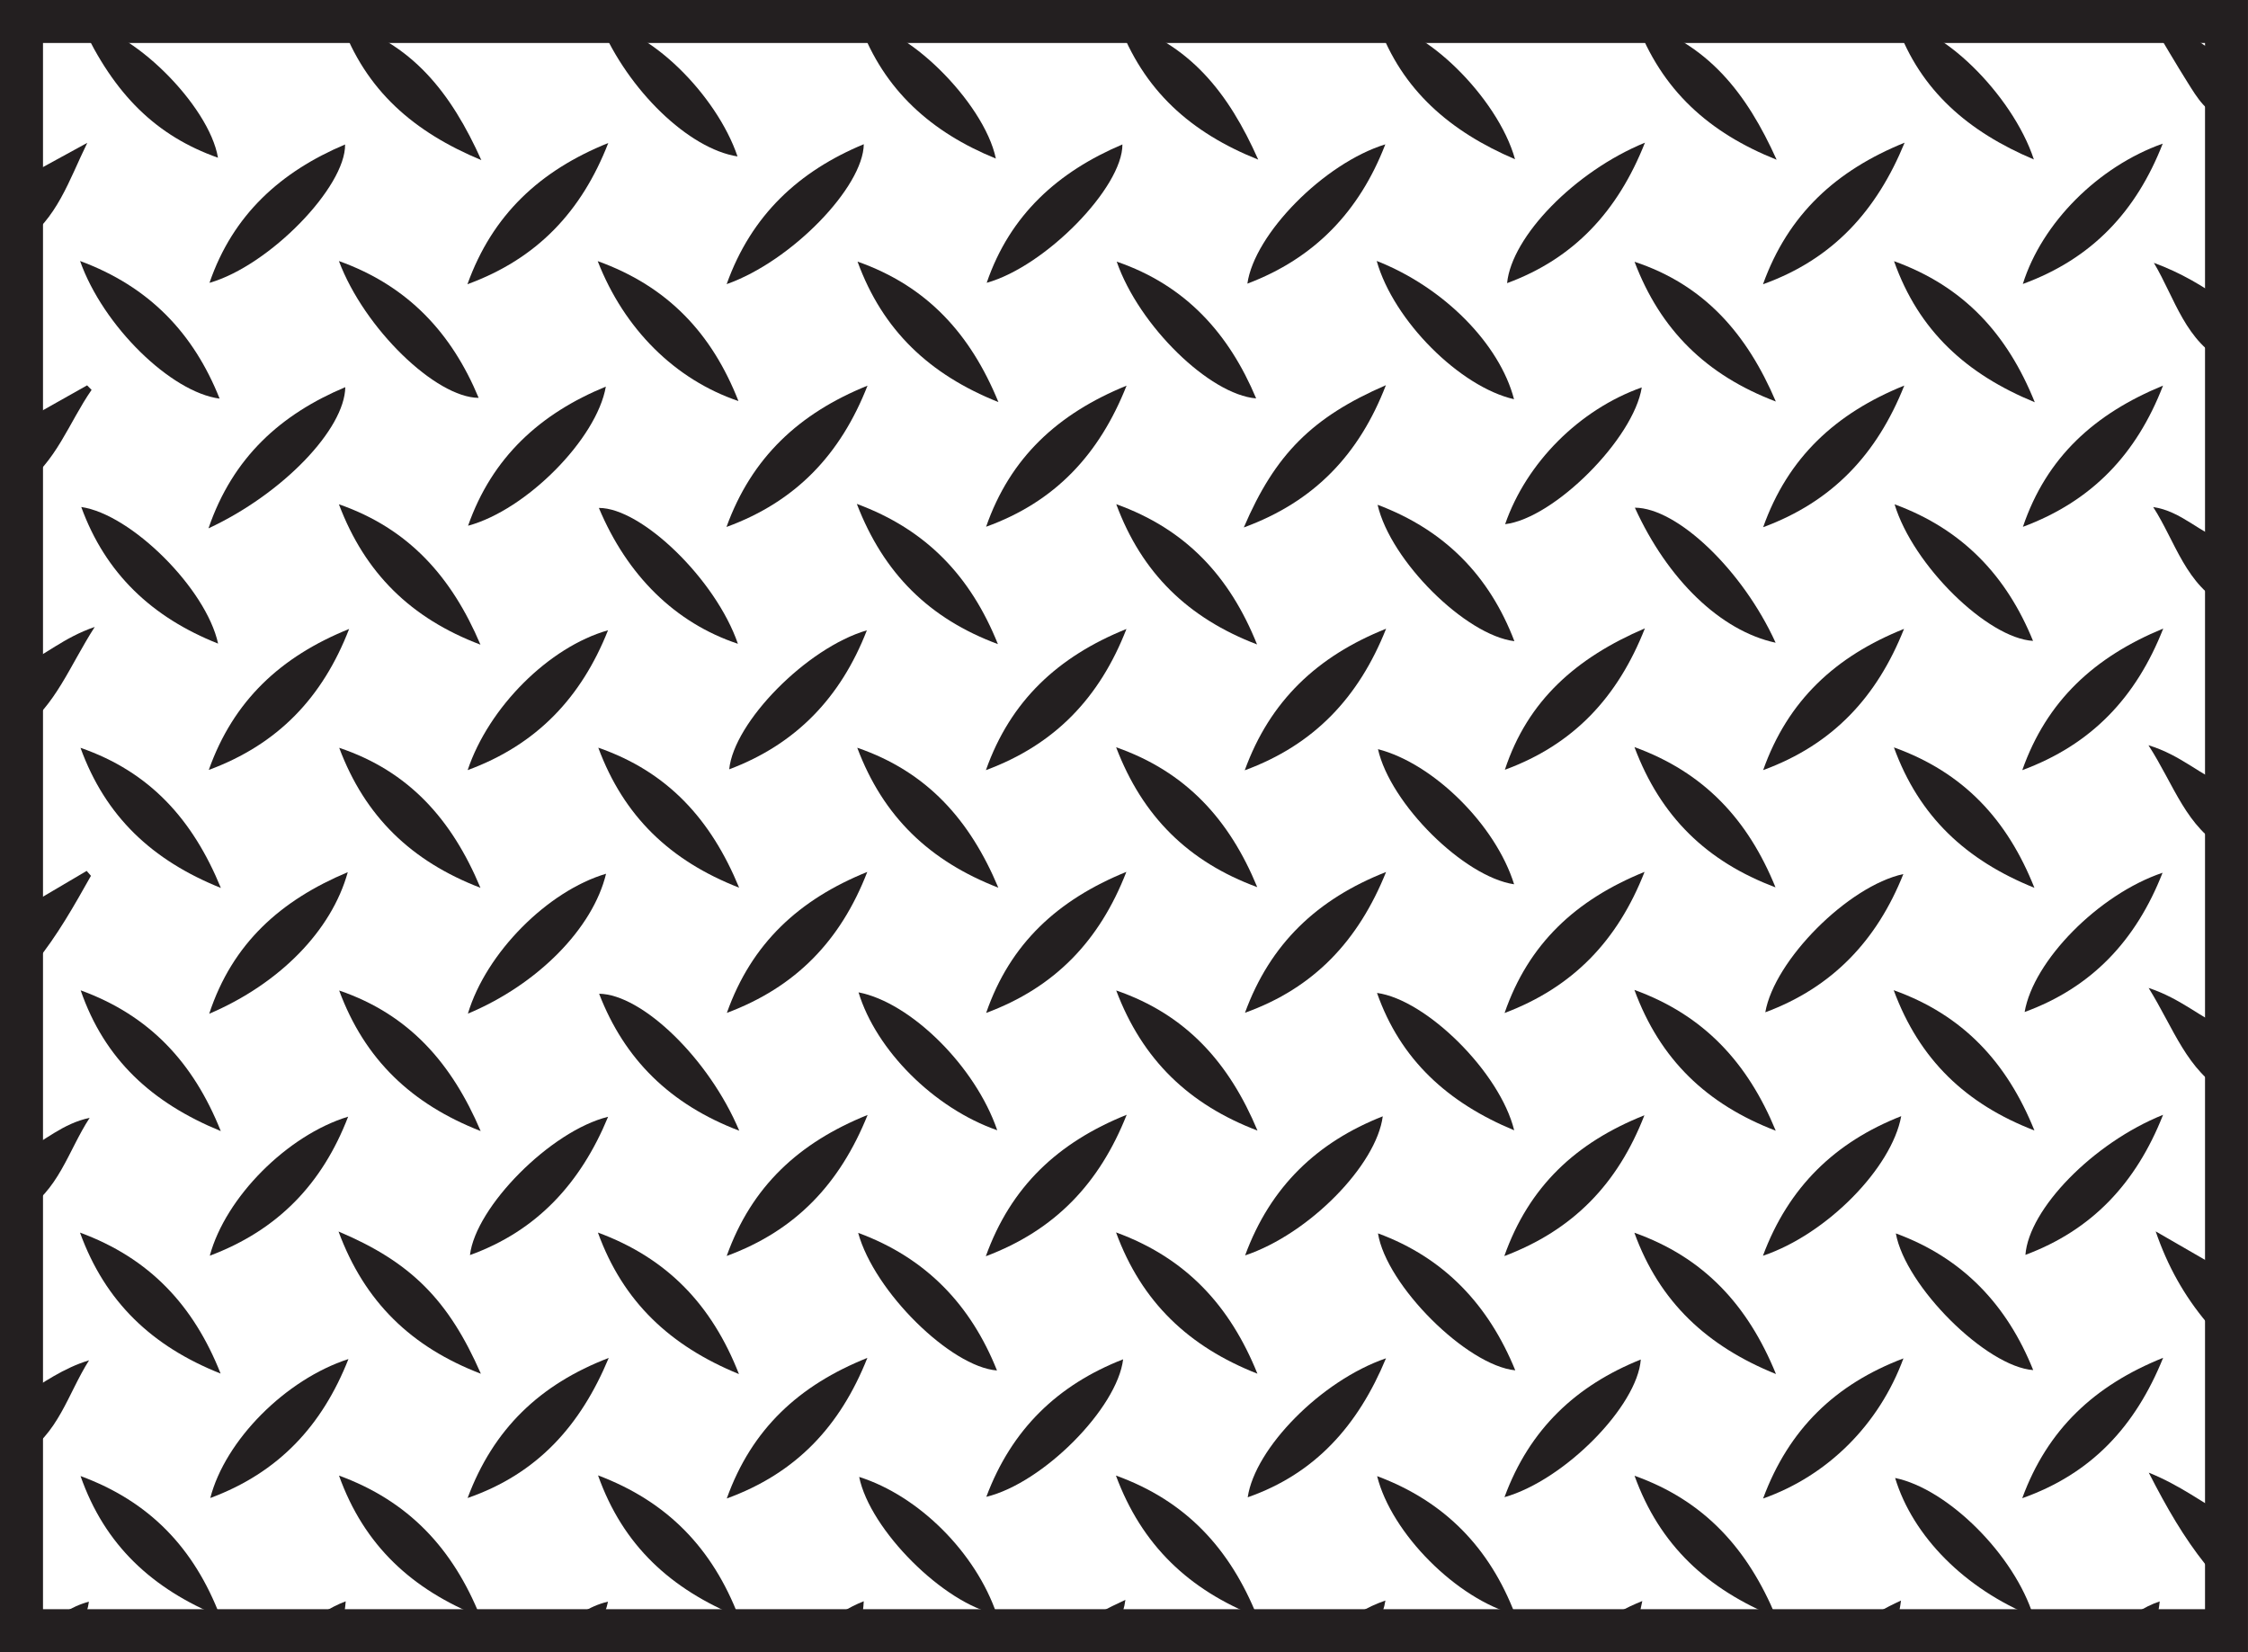 <?xml version="1.0" encoding="UTF-8"?>
<svg xmlns="http://www.w3.org/2000/svg" xmlns:xlink="http://www.w3.org/1999/xlink" width="209.123pt" height="153.685pt" viewBox="0 0 209.123 153.685" version="1.1">
<defs>
<clipPath id="clip1">
  <path d="M 0 0 L 209.121 0 L 209.121 153.684 L 0 153.684 Z M 0 0 "/>
</clipPath>
</defs>
<g id="surface1">
<path style=" stroke:none;fill-rule:evenodd;fill:rgb(13.73%,12.16%,12.549%);fill-opacity:1;" d="M 207.121 56.375 C 203.336 54.453 202.398 50.422 200.305 47.164 C 202.941 47.543 204.715 49.652 207.121 50.395 Z M 207.121 56.375 "/>
<path style=" stroke:none;fill-rule:evenodd;fill:rgb(13.73%,12.16%,12.549%);fill-opacity:1;" d="M 207.121 79.023 C 203.367 76.988 202.277 73.055 199.863 69.32 C 202.941 70.254 204.762 72.176 207.121 73.043 Z M 207.121 79.023 "/>
<path style=" stroke:none;fill-rule:evenodd;fill:rgb(13.73%,12.16%,12.549%);fill-opacity:1;" d="M 207.121 123.895 C 206.312 124.031 205.699 123.512 205.289 123.027 C 203.211 120.559 201.641 117.773 200.535 114.539 L 207.121 118.34 Z M 207.121 123.895 "/>
<path style=" stroke:none;fill-rule:evenodd;fill:rgb(13.73%,12.16%,12.549%);fill-opacity:1;" d="M 207.121 101.676 C 203.422 99.566 202.234 95.688 199.879 91.895 C 202.926 92.902 204.797 94.73 207.121 95.691 Z M 207.121 101.676 "/>
<path style=" stroke:none;fill-rule:evenodd;fill:rgb(13.73%,12.16%,12.549%);fill-opacity:1;" d="M 207.121 146.543 C 206.25 146.59 205.578 146.043 205.137 145.488 C 203.18 143.027 201.598 140.324 199.891 136.98 C 202.863 138.18 204.887 139.789 207.121 140.988 Z M 207.121 146.543 "/>
<path style=" stroke:none;fill-rule:evenodd;fill:rgb(13.73%,12.16%,12.549%);fill-opacity:1;" d="M 207.121 11.078 C 205.281 10.617 204.41 9.109 203.504 7.668 C 202.41 5.93 201.379 4.152 200.121 2.055 C 203.148 2.402 204.953 4.344 207.121 5.523 Z M 207.121 11.078 "/>
<path style=" stroke:none;fill-rule:evenodd;fill:rgb(13.73%,12.16%,12.549%);fill-opacity:1;" d="M 207.121 33.727 C 203.285 31.805 202.352 27.785 200.367 24.449 C 202.859 25.359 205.051 26.656 207.121 28.172 Z M 207.121 33.727 "/>
<path style=" stroke:none;fill-rule:evenodd;fill:rgb(13.73%,12.16%,12.549%);fill-opacity:1;" d="M 2 61.93 C 4.141 60.98 5.91 59.309 8.812 58.316 C 6.465 61.977 5.191 65.59 2 67.914 Z M 2 61.93 "/>
<path style=" stroke:none;fill-rule:evenodd;fill:rgb(13.73%,12.16%,12.549%);fill-opacity:1;" d="M 2 39.281 C 4.035 38.137 6.07 36.988 8.102 35.844 C 8.242 35.984 8.383 36.125 8.52 36.266 C 6.406 39.309 5.246 42.992 2 45.266 Z M 2 39.281 "/>
<path style=" stroke:none;fill-rule:evenodd;fill:rgb(13.73%,12.16%,12.549%);fill-opacity:1;" d="M 2 16.633 C 4.039 15.516 6.082 14.402 8.121 13.285 C 6.434 16.719 5.309 20.41 2 22.617 Z M 2 16.633 "/>
<path style=" stroke:none;fill-rule:evenodd;fill:rgb(13.73%,12.16%,12.549%);fill-opacity:1;" d="M 2 107.23 C 4.09 106.16 5.859 104.488 8.34 103.98 C 6.344 107.027 5.457 110.812 2 112.785 Z M 2 107.23 "/>
<path style=" stroke:none;fill-rule:evenodd;fill:rgb(13.73%,12.16%,12.549%);fill-opacity:1;" d="M 2 129.879 C 3.992 128.625 5.918 127.246 8.285 126.531 C 6.316 129.633 5.43 133.422 2 135.434 Z M 2 129.879 "/>
<path style=" stroke:none;fill-rule:evenodd;fill:rgb(13.73%,12.16%,12.549%);fill-opacity:1;" d="M 2 84.582 C 4.02 83.391 6.039 82.199 8.062 81.008 C 8.195 81.16 8.328 81.309 8.461 81.465 C 6.891 84.254 5.32 87.047 3.281 89.551 C 2.992 89.906 2.582 90.285 2 90.137 Z M 2 84.582 "/>
<path style=" stroke:none;fill-rule:evenodd;fill:rgb(13.73%,12.16%,12.549%);fill-opacity:1;" d="M 128.945 58.48 C 126.391 64.895 122.238 69.281 115.793 71.652 C 118.141 65.188 122.535 61.043 128.945 58.48 "/>
<path style=" stroke:none;fill-rule:evenodd;fill:rgb(13.73%,12.16%,12.549%);fill-opacity:1;" d="M 128.188 114.723 C 134.406 117.012 138.496 121.422 140.961 127.465 C 136.438 127.012 128.961 119.551 128.188 114.723 "/>
<path style=" stroke:none;fill-rule:evenodd;fill:rgb(13.73%,12.16%,12.549%);fill-opacity:1;" d="M 91.738 94.219 C 93.969 87.758 98.402 83.695 104.781 81.098 C 102.293 87.508 98.141 91.844 91.738 94.219 "/>
<path style=" stroke:none;fill-rule:evenodd;fill:rgb(13.73%,12.16%,12.549%);fill-opacity:1;" d="M 128.934 126.344 C 126.332 132.613 122.336 137.082 116.07 139.273 C 116.742 134.707 122.902 128.414 128.934 126.344 "/>
<path style=" stroke:none;fill-rule:evenodd;fill:rgb(13.73%,12.16%,12.549%);fill-opacity:1;" d="M 152.043 92.078 C 158.531 94.43 162.594 98.871 165.191 105.176 C 158.785 102.719 154.43 98.574 152.043 92.078 "/>
<path style=" stroke:none;fill-rule:evenodd;fill:rgb(13.73%,12.16%,12.549%);fill-opacity:1;" d="M 43.527 94.285 C 45.227 88.609 50.965 82.871 56.379 81.273 C 55.164 86.328 50.043 91.566 43.527 94.285 "/>
<path style=" stroke:none;fill-rule:evenodd;fill:rgb(13.73%,12.16%,12.549%);fill-opacity:1;" d="M 103.82 114.633 C 110.32 117.008 114.414 121.434 116.973 127.777 C 110.594 125.27 106.203 121.129 103.82 114.633 "/>
<path style=" stroke:none;fill-rule:evenodd;fill:rgb(13.73%,12.16%,12.549%);fill-opacity:1;" d="M 92.77 105.133 C 86.875 103.082 81.496 97.672 79.867 92.305 C 84.707 93.242 90.727 99.164 92.77 105.133 "/>
<path style=" stroke:none;fill-rule:evenodd;fill:rgb(13.73%,12.16%,12.549%);fill-opacity:1;" d="M 19.395 49.145 C 21.66 42.516 26.152 38.52 32.121 36.012 C 32.059 39.906 26.34 45.914 19.395 49.145 "/>
<path style=" stroke:none;fill-rule:evenodd;fill:rgb(13.73%,12.16%,12.549%);fill-opacity:1;" d="M 55.602 24.289 C 62.152 26.648 66.234 31.039 68.695 37.305 C 62.805 35.309 58.07 30.621 55.602 24.289 "/>
<path style=" stroke:none;fill-rule:evenodd;fill:rgb(13.73%,12.16%,12.549%);fill-opacity:1;" d="M 177.062 81.301 C 174.605 87.465 170.469 91.844 164.219 94.16 C 165.066 89.309 171.926 82.418 177.062 81.301 "/>
<path style=" stroke:none;fill-rule:evenodd;fill:rgb(13.73%,12.16%,12.549%);fill-opacity:1;" d="M 140.016 48.758 C 142 43.027 146.93 38.094 152.727 36.035 C 151.973 40.809 144.578 48.211 140.016 48.758 "/>
<path style=" stroke:none;fill-rule:evenodd;fill:rgb(13.73%,12.16%,12.549%);fill-opacity:1;" d="M 31.551 92.133 C 38.062 94.355 42.023 98.895 44.715 105.207 C 38.277 102.691 33.926 98.551 31.551 92.133 "/>
<path style=" stroke:none;fill-rule:evenodd;fill:rgb(13.73%,12.16%,12.549%);fill-opacity:1;" d="M 79.832 114.676 C 86.18 117.012 90.324 121.406 92.746 127.477 C 88.461 127.148 81.332 120.156 79.832 114.676 "/>
<path style=" stroke:none;fill-rule:evenodd;fill:rgb(13.73%,12.16%,12.549%);fill-opacity:1;" d="M 115.707 49.062 C 118.617 42.254 122.082 38.793 128.926 35.828 C 126.445 42.25 122.301 46.645 115.707 49.062 "/>
<path style=" stroke:none;fill-rule:evenodd;fill:rgb(13.73%,12.16%,12.549%);fill-opacity:1;" d="M 128.109 137.305 C 134.422 139.664 138.582 143.98 140.953 150.188 C 135.527 148.742 129.438 142.637 128.109 137.305 "/>
<path style=" stroke:none;fill-rule:evenodd;fill:rgb(13.73%,12.16%,12.549%);fill-opacity:1;" d="M 176.195 24.293 C 182.668 26.629 186.723 31.043 189.289 37.418 C 182.941 34.809 178.492 30.789 176.195 24.293 "/>
<path style=" stroke:none;fill-rule:evenodd;fill:rgb(13.73%,12.16%,12.549%);fill-opacity:1;" d="M 31.527 24.281 C 38 26.594 42.043 31.031 44.527 37.008 C 40.539 36.984 33.891 30.57 31.527 24.281 "/>
<path style=" stroke:none;fill-rule:evenodd;fill:rgb(13.73%,12.16%,12.549%);fill-opacity:1;" d="M 103.828 69.508 C 110.324 71.781 114.363 76.219 116.957 82.52 C 110.551 80.164 106.285 75.949 103.828 69.508 "/>
<path style=" stroke:none;fill-rule:evenodd;fill:rgb(13.73%,12.16%,12.549%);fill-opacity:1;" d="M 67.598 26.43 C 69.906 19.973 74.355 15.902 80.355 13.414 C 80.305 17.395 73.637 24.301 67.598 26.43 "/>
<path style=" stroke:none;fill-rule:evenodd;fill:rgb(13.73%,12.16%,12.549%);fill-opacity:1;" d="M 43.543 48.902 C 45.781 42.527 50.258 38.461 56.359 35.961 C 55.516 40.812 48.977 47.434 43.543 48.902 "/>
<path style=" stroke:none;fill-rule:evenodd;fill:rgb(13.73%,12.16%,12.549%);fill-opacity:1;" d="M 43.484 26.438 C 45.805 19.98 50.227 15.863 56.586 13.301 C 54.102 19.68 49.961 24.07 43.484 26.438 "/>
<path style=" stroke:none;fill-rule:evenodd;fill:rgb(13.73%,12.16%,12.549%);fill-opacity:1;" d="M 31.492 114.551 C 38.203 117.383 41.715 120.891 44.734 127.781 C 38.281 125.305 33.922 121.125 31.492 114.551 "/>
<path style=" stroke:none;fill-rule:evenodd;fill:rgb(13.73%,12.16%,12.549%);fill-opacity:1;" d="M 7.449 24.277 C 13.898 26.664 18.008 30.996 20.43 37.078 C 15.906 36.488 9.586 30.328 7.449 24.277 "/>
<path style=" stroke:none;fill-rule:evenodd;fill:rgb(13.73%,12.16%,12.549%);fill-opacity:1;" d="M 55.82 2.215 C 60.305 2.562 66.641 8.762 68.609 14.551 C 64.094 13.848 58.465 8.453 55.82 2.215 "/>
<path style=" stroke:none;fill-rule:evenodd;fill:rgb(13.73%,12.16%,12.549%);fill-opacity:1;" d="M 188.176 26.414 C 189.953 20.738 195.184 15.488 201.191 13.359 C 198.734 19.648 194.633 24.055 188.176 26.414 "/>
<path style=" stroke:none;fill-rule:evenodd;fill:rgb(13.73%,12.16%,12.549%);fill-opacity:1;" d="M 201.176 81.18 C 198.695 87.512 194.562 91.863 188.344 94.133 C 189.16 89.371 195.207 83.195 201.176 81.18 "/>
<path style=" stroke:none;fill-rule:evenodd;fill:rgb(13.73%,12.16%,12.549%);fill-opacity:1;" d="M 201.223 103.695 C 198.703 110.086 194.59 114.422 188.418 116.723 C 188.738 112.477 194.676 106.328 201.223 103.695 "/>
<path style=" stroke:none;fill-rule:evenodd;fill:rgb(13.73%,12.16%,12.549%);fill-opacity:1;" d="M 164.004 26.441 C 166.348 19.926 170.812 15.852 177.18 13.27 C 174.57 19.621 170.512 24.102 164.004 26.441 "/>
<path style=" stroke:none;fill-rule:evenodd;fill:rgb(13.73%,12.16%,12.549%);fill-opacity:1;" d="M 79.926 137.379 C 85.48 139.141 90.762 144.414 92.723 150.156 C 87.828 149.199 80.922 142.305 79.926 137.379 "/>
<path style=" stroke:none;fill-rule:evenodd;fill:rgb(13.73%,12.16%,12.549%);fill-opacity:1;" d="M 177.148 35.863 C 174.609 42.25 170.469 46.656 164.02 49.039 C 166.32 42.559 170.762 38.445 177.148 35.863 "/>
<path style=" stroke:none;fill-rule:evenodd;fill:rgb(13.73%,12.16%,12.549%);fill-opacity:1;" d="M 104.801 35.871 C 102.266 42.266 98.164 46.676 91.734 48.996 C 93.973 42.562 98.406 38.477 104.801 35.871 "/>
<path style=" stroke:none;fill-rule:evenodd;fill:rgb(13.73%,12.16%,12.549%);fill-opacity:1;" d="M 165.238 150.441 C 158.816 147.832 154.383 143.727 152.055 137.27 C 158.539 139.578 162.598 144.062 165.238 150.441 "/>
<path style=" stroke:none;fill-rule:evenodd;fill:rgb(13.73%,12.16%,12.549%);fill-opacity:1;" d="M 92.871 82.57 C 86.484 80.094 82.16 75.977 79.746 69.551 C 86.246 71.785 90.223 76.258 92.871 82.57 "/>
<path style=" stroke:none;fill-rule:evenodd;fill:rgb(13.73%,12.16%,12.549%);fill-opacity:1;" d="M 153.02 58.445 C 150.488 64.867 146.395 69.25 139.992 71.602 C 142.117 65.137 146.652 61.176 153.02 58.445 "/>
<path style=" stroke:none;fill-rule:evenodd;fill:rgb(13.73%,12.16%,12.549%);fill-opacity:1;" d="M 103.84 46.898 C 110.328 49.227 114.398 53.613 116.938 59.945 C 110.543 57.496 106.227 53.336 103.84 46.898 "/>
<path style=" stroke:none;fill-rule:evenodd;fill:rgb(13.73%,12.16%,12.549%);fill-opacity:1;" d="M 103.809 137.25 C 110.309 139.594 114.418 144.031 116.969 150.395 C 110.582 147.887 106.207 143.719 103.809 137.25 "/>
<path style=" stroke:none;fill-rule:evenodd;fill:rgb(13.73%,12.16%,12.549%);fill-opacity:1;" d="M 140.859 105.137 C 134.688 102.578 130.277 98.574 128.098 92.359 C 132.707 92.996 139.539 99.75 140.859 105.137 "/>
<path style=" stroke:none;fill-rule:evenodd;fill:rgb(13.73%,12.16%,12.549%);fill-opacity:1;" d="M 91.789 26.305 C 93.965 19.953 98.457 15.961 104.414 13.434 C 104.441 17.41 97.266 24.781 91.789 26.305 "/>
<path style=" stroke:none;fill-rule:evenodd;fill:rgb(13.73%,12.16%,12.549%);fill-opacity:1;" d="M 19.516 116.801 C 20.984 111.363 26.734 105.59 32.387 103.867 C 29.988 110.102 25.863 114.418 19.516 116.801 "/>
<path style=" stroke:none;fill-rule:evenodd;fill:rgb(13.73%,12.16%,12.549%);fill-opacity:1;" d="M 7.492 137.297 C 13.902 139.656 18.055 143.98 20.496 150.383 C 14.16 147.797 9.742 143.73 7.492 137.297 "/>
<path style=" stroke:none;fill-rule:evenodd;fill:rgb(13.73%,12.16%,12.549%);fill-opacity:1;" d="M 68.742 127.812 C 62.348 125.195 57.957 121.098 55.621 114.648 C 62.066 117.027 66.219 121.367 68.742 127.812 "/>
<path style=" stroke:none;fill-rule:evenodd;fill:rgb(13.73%,12.16%,12.549%);fill-opacity:1;" d="M 68.77 105.176 C 62.332 102.73 58.086 98.531 55.734 92.434 C 59.723 92.488 65.941 98.449 68.77 105.176 "/>
<path style=" stroke:none;fill-rule:evenodd;fill:rgb(13.73%,12.16%,12.549%);fill-opacity:1;" d="M 140.938 14.812 C 134.906 12.238 130.422 8.387 128.223 2.285 C 132.273 2.203 139.336 9.031 140.938 14.812 "/>
<path style=" stroke:none;fill-rule:evenodd;fill:rgb(13.73%,12.16%,12.549%);fill-opacity:1;" d="M 128.07 24.273 C 134.316 26.719 139.508 32 140.844 37.133 C 135.828 35.988 129.641 29.844 128.07 24.273 "/>
<path style=" stroke:none;fill-rule:evenodd;fill:rgb(13.73%,12.16%,12.549%);fill-opacity:1;" d="M 176.246 46.91 C 182.633 49.254 186.688 53.625 189.125 59.613 C 184.914 59.375 177.969 52.605 176.246 46.91 "/>
<path style=" stroke:none;fill-rule:evenodd;fill:rgb(13.73%,12.16%,12.549%);fill-opacity:1;" d="M 164 116.805 C 166.391 110.383 170.734 106.23 176.863 103.82 C 175.984 108.641 169.926 114.82 164 116.805 "/>
<path style=" stroke:none;fill-rule:evenodd;fill:rgb(13.73%,12.16%,12.549%);fill-opacity:1;" d="M 165.199 37.348 C 158.719 34.891 154.457 30.684 152.055 24.348 C 158.527 26.492 162.496 31.016 165.199 37.348 "/>
<path style=" stroke:none;fill-rule:evenodd;fill:rgb(13.73%,12.16%,12.549%);fill-opacity:1;" d="M 43.504 71.633 C 45.477 65.758 51.082 60.18 56.562 58.625 C 54.086 64.859 49.953 69.266 43.504 71.633 "/>
<path style=" stroke:none;fill-rule:evenodd;fill:rgb(13.73%,12.16%,12.549%);fill-opacity:1;" d="M 104.789 58.504 C 102.297 64.906 98.137 69.258 91.715 71.637 C 94 65.184 98.414 61.074 104.789 58.504 "/>
<path style=" stroke:none;fill-rule:evenodd;fill:rgb(13.73%,12.16%,12.549%);fill-opacity:1;" d="M 67.617 94.215 C 69.918 87.738 74.332 83.668 80.68 81.102 C 78.195 87.52 74.016 91.82 67.617 94.215 "/>
<path style=" stroke:none;fill-rule:evenodd;fill:rgb(13.73%,12.16%,12.549%);fill-opacity:1;" d="M 176.164 92.105 C 182.633 94.422 186.695 98.82 189.254 105.152 C 182.895 102.703 178.559 98.586 176.164 92.105 "/>
<path style=" stroke:none;fill-rule:evenodd;fill:rgb(13.73%,12.16%,12.549%);fill-opacity:1;" d="M 67.609 139.383 C 69.934 132.898 74.34 128.848 80.688 126.305 C 78.152 132.688 74.051 137.039 67.609 139.383 "/>
<path style=" stroke:none;fill-rule:evenodd;fill:rgb(13.73%,12.16%,12.549%);fill-opacity:1;" d="M 79.707 46.871 C 86.184 49.262 90.293 53.602 92.832 59.914 C 86.457 57.547 82.207 53.359 79.707 46.871 "/>
<path style=" stroke:none;fill-rule:evenodd;fill:rgb(13.73%,12.16%,12.549%);fill-opacity:1;" d="M 201.219 35.867 C 198.75 42.266 194.59 46.621 188.184 49.004 C 190.379 42.52 194.859 38.48 201.219 35.867 "/>
<path style=" stroke:none;fill-rule:evenodd;fill:rgb(13.73%,12.16%,12.549%);fill-opacity:1;" d="M 91.754 139.23 C 94.113 132.922 98.418 128.805 104.48 126.438 C 103.934 130.977 97.055 137.941 91.754 139.23 "/>
<path style=" stroke:none;fill-rule:evenodd;fill:rgb(13.73%,12.16%,12.549%);fill-opacity:1;" d="M 68.645 59.883 C 62.809 57.941 58.344 53.531 55.711 47.246 C 59.676 47.23 66.586 53.895 68.645 59.883 "/>
<path style=" stroke:none;fill-rule:evenodd;fill:rgb(13.73%,12.16%,12.549%);fill-opacity:1;" d="M 19.422 71.617 C 21.707 65.184 26.094 61.078 32.477 58.504 C 30 64.898 25.852 69.238 19.422 71.617 "/>
<path style=" stroke:none;fill-rule:evenodd;fill:rgb(13.73%,12.16%,12.549%);fill-opacity:1;" d="M 32.352 81.125 C 30.848 86.57 26 91.508 19.461 94.297 C 21.621 87.738 26.113 83.746 32.352 81.125 "/>
<path style=" stroke:none;fill-rule:evenodd;fill:rgb(13.73%,12.16%,12.549%);fill-opacity:1;" d="M 128.941 81.109 C 126.371 87.492 122.254 91.898 115.816 94.203 C 118.16 87.785 122.527 83.633 128.941 81.109 "/>
<path style=" stroke:none;fill-rule:evenodd;fill:rgb(13.73%,12.16%,12.549%);fill-opacity:1;" d="M 7.441 114.652 C 13.906 117.031 18.008 121.41 20.523 127.766 C 14.148 125.23 9.789 121.121 7.441 114.652 "/>
<path style=" stroke:none;fill-rule:evenodd;fill:rgb(13.73%,12.16%,12.549%);fill-opacity:1;" d="M 91.707 116.852 C 94.035 110.379 98.406 106.27 104.812 103.691 C 102.277 110.082 98.148 114.426 91.707 116.852 "/>
<path style=" stroke:none;fill-rule:evenodd;fill:rgb(13.73%,12.16%,12.549%);fill-opacity:1;" d="M 80.703 35.871 C 78.18 42.305 74.02 46.664 67.582 49.016 C 69.918 42.559 74.336 38.445 80.703 35.871 "/>
<path style=" stroke:none;fill-rule:evenodd;fill:rgb(13.73%,12.16%,12.549%);fill-opacity:1;" d="M 79.992 2.293 C 83.992 2.105 91.539 9.453 92.641 14.75 C 86.652 12.316 82.234 8.395 79.992 2.293 "/>
<path style=" stroke:none;fill-rule:evenodd;fill:rgb(13.73%,12.16%,12.549%);fill-opacity:1;" d="M 80.641 58.629 C 78.207 64.895 74.031 69.234 67.836 71.559 C 68.27 67.18 75.027 60.273 80.641 58.629 "/>
<path style=" stroke:none;fill-rule:evenodd;fill:rgb(13.73%,12.16%,12.549%);fill-opacity:1;" d="M 68.758 82.57 C 62.344 80.066 58.031 75.945 55.656 69.547 C 62.117 71.789 66.137 76.211 68.758 82.57 "/>
<path style=" stroke:none;fill-rule:evenodd;fill:rgb(13.73%,12.16%,12.549%);fill-opacity:1;" d="M 55.633 137.234 C 62.074 139.668 66.262 143.988 68.727 150.402 C 62.414 147.82 57.957 143.781 55.633 137.234 "/>
<path style=" stroke:none;fill-rule:evenodd;fill:rgb(13.73%,12.16%,12.549%);fill-opacity:1;" d="M 201.238 58.465 C 198.711 64.895 194.559 69.254 188.125 71.637 C 190.398 65.191 194.832 61.105 201.238 58.465 "/>
<path style=" stroke:none;fill-rule:evenodd;fill:rgb(13.73%,12.16%,12.549%);fill-opacity:1;" d="M 176.184 69.52 C 182.66 71.848 186.723 76.219 189.254 82.582 C 182.918 80.031 178.531 75.98 176.184 69.52 "/>
<path style=" stroke:none;fill-rule:evenodd;fill:rgb(13.73%,12.16%,12.549%);fill-opacity:1;" d="M 56.57 103.879 C 54.02 110.055 49.945 114.496 43.719 116.742 C 44.246 112.254 51.23 105.188 56.57 103.879 "/>
<path style=" stroke:none;fill-rule:evenodd;fill:rgb(13.73%,12.16%,12.549%);fill-opacity:1;" d="M 31.707 2.02 C 38.324 3.93 41.973 8.66 44.777 14.895 C 38.527 12.289 34.023 8.461 31.707 2.02 "/>
<path style=" stroke:none;fill-rule:evenodd;fill:rgb(13.73%,12.16%,12.549%);fill-opacity:1;" d="M 189.176 150.383 C 182.781 147.797 177.941 142.898 176.297 137.477 C 181.188 138.484 187.395 144.621 189.176 150.383 "/>
<path style=" stroke:none;fill-rule:evenodd;fill:rgb(13.73%,12.16%,12.549%);fill-opacity:1;" d="M 31.527 46.906 C 38.031 49.168 42.02 53.66 44.695 59.965 C 38.223 57.512 33.949 53.316 31.527 46.906 "/>
<path style=" stroke:none;fill-rule:evenodd;fill:rgb(13.73%,12.16%,12.549%);fill-opacity:1;" d="M 44.695 82.582 C 38.273 80.113 33.953 75.957 31.555 69.559 C 38.039 71.73 42.039 76.223 44.695 82.582 "/>
<path style=" stroke:none;fill-rule:evenodd;fill:rgb(13.73%,12.16%,12.549%);fill-opacity:1;" d="M 164.02 71.633 C 166.316 65.148 170.758 61.043 177.125 58.496 C 174.617 64.809 170.527 69.25 164.02 71.633 "/>
<path style=" stroke:none;fill-rule:evenodd;fill:rgb(13.73%,12.16%,12.549%);fill-opacity:1;" d="M 152.188 1.988 C 158.863 3.953 162.5 8.699 165.273 14.859 C 159 12.352 154.578 8.426 152.188 1.988 "/>
<path style=" stroke:none;fill-rule:evenodd;fill:rgb(13.73%,12.16%,12.549%);fill-opacity:1;" d="M 152.047 69.492 C 158.535 71.844 162.613 76.246 165.168 82.539 C 158.785 80.148 154.473 75.973 152.047 69.492 "/>
<path style=" stroke:none;fill-rule:evenodd;fill:rgb(13.73%,12.16%,12.549%);fill-opacity:1;" d="M 165.211 127.809 C 158.828 125.227 154.383 121.137 152.039 114.664 C 158.492 116.953 162.598 121.391 165.211 127.809 "/>
<path style=" stroke:none;fill-rule:evenodd;fill:rgb(13.73%,12.16%,12.549%);fill-opacity:1;" d="M 152.988 81.098 C 150.477 87.512 146.324 91.828 139.965 94.227 C 142.191 87.781 146.586 83.695 152.988 81.098 "/>
<path style=" stroke:none;fill-rule:evenodd;fill:rgb(13.73%,12.16%,12.549%);fill-opacity:1;" d="M 152.973 103.738 C 150.488 110.141 146.324 114.426 139.941 116.836 C 142.23 110.363 146.594 106.277 152.973 103.738 "/>
<path style=" stroke:none;fill-rule:evenodd;fill:rgb(13.73%,12.16%,12.549%);fill-opacity:1;" d="M 20.547 82.594 C 14.168 80.031 9.816 75.969 7.488 69.559 C 13.941 71.793 17.934 76.223 20.547 82.594 "/>
<path style=" stroke:none;fill-rule:evenodd;fill:rgb(13.73%,12.16%,12.549%);fill-opacity:1;" d="M 20.539 105.211 C 14.145 102.586 9.727 98.559 7.504 92.117 C 13.898 94.449 17.98 98.805 20.539 105.211 "/>
<path style=" stroke:none;fill-rule:evenodd;fill:rgb(13.73%,12.16%,12.549%);fill-opacity:1;" d="M 128.871 13.426 C 126.449 19.699 122.258 24.035 116.039 26.383 C 116.691 21.77 123.16 15.188 128.871 13.426 "/>
<path style=" stroke:none;fill-rule:evenodd;fill:rgb(13.73%,12.16%,12.549%);fill-opacity:1;" d="M 103.883 24.336 C 110.312 26.539 114.328 31.035 116.855 37.059 C 112.523 36.703 105.953 30.305 103.883 24.336 "/>
<path style=" stroke:none;fill-rule:evenodd;fill:rgb(13.73%,12.16%,12.549%);fill-opacity:1;" d="M 31.535 137.254 C 38.016 139.621 42.133 144.043 44.684 150.395 C 38.332 147.859 33.871 143.77 31.535 137.254 "/>
<path style=" stroke:none;fill-rule:evenodd;fill:rgb(13.73%,12.16%,12.549%);fill-opacity:1;" d="M 7.578 2.23 C 12.086 2.461 19.465 9.785 20.277 14.672 C 14.551 12.645 10.637 8.836 7.578 2.23 "/>
<path style=" stroke:none;fill-rule:evenodd;fill:rgb(13.73%,12.16%,12.549%);fill-opacity:1;" d="M 43.5 139.34 C 45.891 132.93 50.207 128.773 56.629 126.309 C 53.996 132.629 49.98 137.09 43.5 139.34 "/>
<path style=" stroke:none;fill-rule:evenodd;fill:rgb(13.73%,12.16%,12.549%);fill-opacity:1;" d="M 176.363 114.727 C 182.586 117.008 186.707 121.371 189.141 127.441 C 184.785 127.137 177.25 119.648 176.363 114.727 "/>
<path style=" stroke:none;fill-rule:evenodd;fill:rgb(13.73%,12.16%,12.549%);fill-opacity:1;" d="M 103.836 92.129 C 110.367 94.375 114.348 98.875 116.98 105.164 C 110.605 102.738 106.273 98.586 103.836 92.129 "/>
<path style=" stroke:none;fill-rule:evenodd;fill:rgb(13.73%,12.16%,12.549%);fill-opacity:1;" d="M 92.879 37.402 C 86.461 34.84 82.109 30.73 79.773 24.332 C 86.219 26.605 90.266 31.023 92.879 37.402 "/>
<path style=" stroke:none;fill-rule:evenodd;fill:rgb(13.73%,12.16%,12.549%);fill-opacity:1;" d="M 19.488 26.309 C 21.672 19.938 26.156 15.949 32.102 13.438 C 32.164 17.379 25.07 24.707 19.488 26.309 "/>
<path style=" stroke:none;fill-rule:evenodd;fill:rgb(13.73%,12.16%,12.549%);fill-opacity:1;" d="M 153.023 13.27 C 150.484 19.695 146.387 24.059 140.199 26.336 C 140.625 22.012 146.465 15.961 153.023 13.27 "/>
<path style=" stroke:none;fill-rule:evenodd;fill:rgb(13.73%,12.16%,12.549%);fill-opacity:1;" d="M 80.711 103.707 C 78.137 110.098 74.035 114.461 67.602 116.824 C 69.918 110.352 74.312 106.285 80.711 103.707 "/>
<path style=" stroke:none;fill-rule:evenodd;fill:rgb(13.73%,12.16%,12.549%);fill-opacity:1;" d="M 201.23 126.297 C 198.641 132.695 194.566 137.078 188.121 139.359 C 190.465 132.961 194.828 128.871 201.23 126.297 "/>
<path style=" stroke:none;fill-rule:evenodd;fill:rgb(13.73%,12.16%,12.549%);fill-opacity:1;" d="M 164.012 139.387 C 166.414 132.918 170.734 128.758 177.07 126.352 C 174.812 132.488 170.047 137.262 164.012 139.387 "/>
<path style=" stroke:none;fill-rule:evenodd;fill:rgb(13.73%,12.16%,12.549%);fill-opacity:1;" d="M 104 2 C 110.652 3.957 114.301 8.664 117.047 14.848 C 110.785 12.344 106.363 8.441 104 2 "/>
<path style=" stroke:none;fill-rule:evenodd;fill:rgb(13.73%,12.16%,12.549%);fill-opacity:1;" d="M 115.828 116.773 C 118.191 110.344 122.555 106.23 128.633 103.836 C 128.051 108.363 121.781 114.785 115.828 116.773 "/>
<path style=" stroke:none;fill-rule:evenodd;fill:rgb(13.73%,12.16%,12.549%);fill-opacity:1;" d="M 189.203 14.832 C 183.148 12.277 178.656 8.453 176.461 2.348 C 180.23 2.027 187.195 8.711 189.203 14.832 "/>
<path style=" stroke:none;fill-rule:evenodd;fill:rgb(13.73%,12.16%,12.549%);fill-opacity:1;" d="M 128.188 69.684 C 133.367 71.023 139.141 76.754 140.852 82.254 C 136.168 81.551 129.34 74.773 128.188 69.684 "/>
<path style=" stroke:none;fill-rule:evenodd;fill:rgb(13.73%,12.16%,12.549%);fill-opacity:1;" d="M 165.18 59.785 C 160.047 58.68 155.121 53.895 152.086 47.223 C 156.027 47.238 162.102 53.016 165.18 59.785 "/>
<path style=" stroke:none;fill-rule:evenodd;fill:rgb(13.73%,12.16%,12.549%);fill-opacity:1;" d="M 20.289 59.867 C 14.156 57.434 9.816 53.363 7.559 47.16 C 12.199 47.828 19.176 54.746 20.289 59.867 "/>
<path style=" stroke:none;fill-rule:evenodd;fill:rgb(13.73%,12.16%,12.549%);fill-opacity:1;" d="M 139.957 139.262 C 142.289 132.902 146.648 128.863 152.637 126.457 C 152.32 130.773 145.574 137.668 139.957 139.262 "/>
<path style=" stroke:none;fill-rule:evenodd;fill:rgb(13.73%,12.16%,12.549%);fill-opacity:1;" d="M 19.562 139.34 C 20.949 133.969 26.562 128.309 32.414 126.414 C 29.965 132.621 25.922 136.977 19.562 139.34 "/>
<path style=" stroke:none;fill-rule:evenodd;fill:rgb(13.73%,12.16%,12.549%);fill-opacity:1;" d="M 128.152 46.953 C 134.375 49.289 138.547 53.531 140.879 59.641 C 136.344 59.09 129.363 52.188 128.152 46.953 "/>
<path style=" stroke:none;fill-rule:evenodd;fill:rgb(13.73%,12.16%,12.549%);fill-opacity:1;" d="M 104.691 148.812 C 104.305 151.816 102.508 151.875 100.316 151.547 C 101.527 150.27 102.98 149.625 104.691 148.812 "/>
<path style=" stroke:none;fill-rule:evenodd;fill:rgb(13.73%,12.16%,12.549%);fill-opacity:1;" d="M 152.777 148.922 C 152.234 151.652 152.098 151.738 148.531 151.574 C 149.777 150.273 151.184 149.574 152.777 148.922 "/>
<path style=" stroke:none;fill-rule:evenodd;fill:rgb(13.73%,12.16%,12.549%);fill-opacity:1;" d="M 27.852 151.48 C 29.395 150.391 30.66 149.516 32.16 148.949 C 31.945 151.57 31.516 151.84 27.852 151.48 "/>
<path style=" stroke:none;fill-rule:evenodd;fill:rgb(13.73%,12.16%,12.549%);fill-opacity:1;" d="M 56.559 148.98 C 55.984 151.812 54.242 151.965 51.918 151.461 C 53.453 150.488 54.684 149.414 56.559 148.98 "/>
<path style=" stroke:none;fill-rule:evenodd;fill:rgb(13.73%,12.16%,12.549%);fill-opacity:1;" d="M 196.578 151.48 C 198.133 150.391 199.379 149.465 200.91 148.957 C 200.621 151.586 200.207 151.84 196.578 151.48 "/>
<path style=" stroke:none;fill-rule:evenodd;fill:rgb(13.73%,12.16%,12.549%);fill-opacity:1;" d="M 128.879 148.875 C 128.422 151.762 126.668 151.91 124.359 151.512 C 125.742 150.348 127.082 149.5 128.879 148.875 "/>
<path style=" stroke:none;fill-rule:evenodd;fill:rgb(13.73%,12.16%,12.549%);fill-opacity:1;" d="M 172.574 151.469 C 174.02 150.301 175.348 149.559 176.844 148.879 C 176.465 151.637 176.113 151.852 172.574 151.469 "/>
<path style=" stroke:none;fill-rule:evenodd;fill:rgb(13.73%,12.16%,12.549%);fill-opacity:1;" d="M 76.055 151.543 C 77.574 150.367 78.871 149.535 80.352 148.941 C 80.211 151.477 79.746 151.777 76.055 151.543 "/>
<path style=" stroke:none;fill-rule:evenodd;fill:rgb(13.73%,12.16%,12.549%);fill-opacity:1;" d="M 3.742 151.488 C 5.312 150.395 6.566 149.434 8.27 148.984 C 7.895 151.738 6.176 151.949 3.742 151.488 "/>
<g clip-path="url(#clip1)" clip-rule="nonzero">
<path style="fill:none;stroke-width:4;stroke-linecap:butt;stroke-linejoin:miter;stroke:rgb(13.73%,12.16%,12.549%);stroke-opacity:1;stroke-miterlimit:10;" d="M 207.125 2.001 L 2 2.001 L 2 151.685 L 207.125 151.685 Z M 207.125 2.001 " transform="matrix(1,0,0,-1,0,153.685)"/>
</g>
</g>
</svg>

